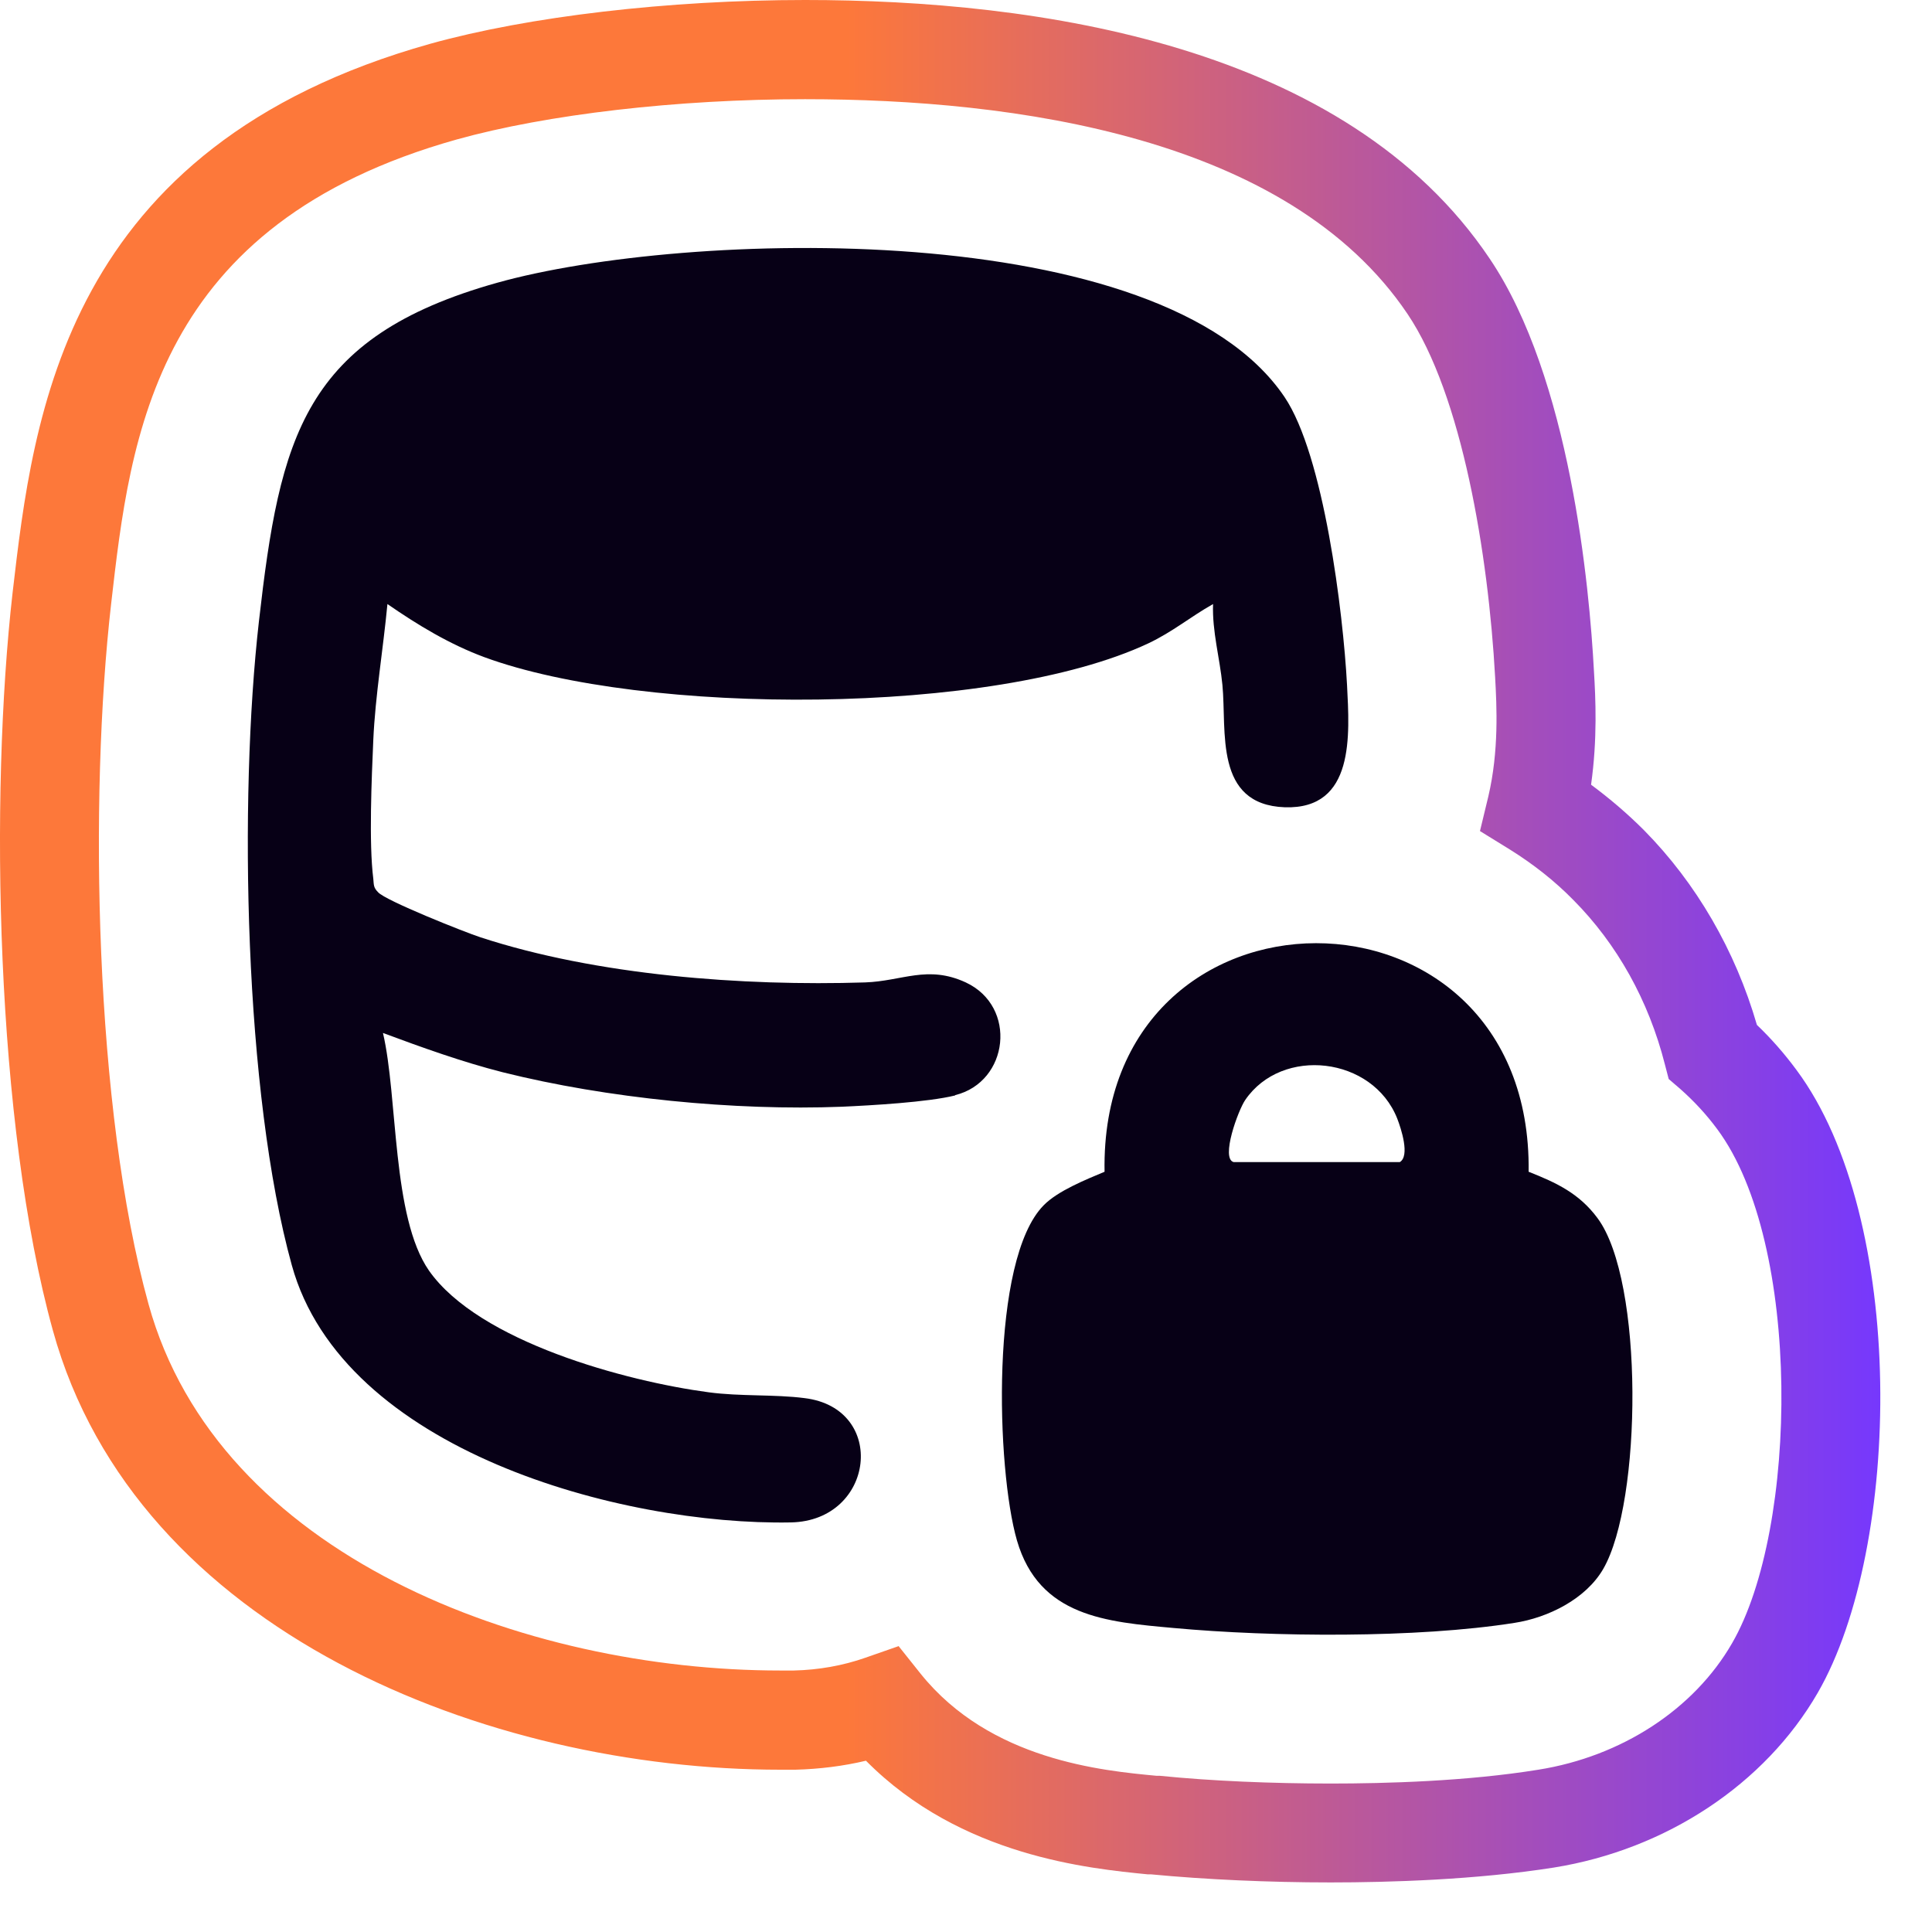 <?xml version="1.0" encoding="utf-8"?>
<svg xmlns="http://www.w3.org/2000/svg" fill="none" height="100%" overflow="visible" preserveAspectRatio="none" style="display: block;" viewBox="0 0 32 32" width="100%">
<g id="Group">
<path d="M15.82 18.144C15.367 18.256 14.433 18.309 13.943 18.331C12.161 18.4 10.055 18.192 8.327 17.76C7.655 17.589 6.988 17.349 6.343 17.109C6.593 18.171 6.487 20.155 7.105 21.045C7.932 22.224 10.375 22.88 11.74 23.061C12.263 23.131 12.828 23.093 13.324 23.157C14.705 23.323 14.492 25.189 13.1 25.216C10.289 25.269 5.681 24.027 4.833 20.955C4.044 18.101 3.953 13.232 4.289 10.288C4.636 7.248 5.02 5.584 8.236 4.683C11.34 3.813 19.249 3.573 21.276 6.576C21.927 7.541 22.247 10.144 22.311 11.344C22.353 12.171 22.444 13.408 21.281 13.371C20.103 13.328 20.321 12.107 20.247 11.344C20.204 10.901 20.076 10.459 20.092 10.005C19.713 10.219 19.425 10.464 19.02 10.656C16.455 11.861 10.663 11.856 8.023 10.885C7.447 10.672 6.919 10.352 6.417 10.005C6.348 10.736 6.215 11.531 6.183 12.256C6.156 12.88 6.108 13.963 6.183 14.555C6.193 14.656 6.183 14.699 6.263 14.779C6.385 14.917 7.697 15.44 7.959 15.525C9.884 16.155 12.305 16.336 14.327 16.272C14.945 16.251 15.361 15.979 15.996 16.272C16.855 16.672 16.711 17.92 15.82 18.139V18.144ZM26.556 25.984C26.268 26.485 25.639 26.795 25.084 26.88C23.468 27.136 21.073 27.115 19.441 26.965C18.327 26.864 17.212 26.779 16.844 25.515C16.503 24.336 16.396 20.864 17.287 19.963C17.521 19.723 17.991 19.536 18.295 19.408C18.204 14.368 25.383 14.352 25.319 19.408C25.777 19.589 26.156 19.765 26.46 20.176C27.233 21.216 27.196 24.875 26.556 25.984ZM23.143 18.528C22.737 17.499 21.233 17.328 20.625 18.219C20.508 18.389 20.215 19.189 20.433 19.248H23.185C23.356 19.147 23.207 18.693 23.143 18.528Z" fill="#070016" id="Vector"/>
<path d="M22.039 31.179C21.02 31.179 19.964 31.131 19.063 31.045H19.009C18.055 30.949 15.916 30.752 14.343 29.163C13.964 29.253 13.575 29.301 13.175 29.312H12.924C8.092 29.312 2.257 27.035 0.876 22.037C-0.073 18.608 -0.175 13.179 0.209 9.813C0.551 6.875 1.057 2.427 7.127 0.725C8.753 0.272 11.073 0 13.335 0C17.191 0 22.295 0.741 24.673 4.283C26.007 6.256 26.327 9.723 26.401 11.12C26.428 11.563 26.46 12.24 26.353 12.997C26.663 13.227 26.956 13.477 27.228 13.749C28.097 14.629 28.743 15.744 29.1 16.976C29.34 17.205 29.559 17.456 29.756 17.723C31.585 20.181 31.505 25.616 30.108 28.037C29.233 29.552 27.596 30.635 25.735 30.933C24.444 31.136 23.015 31.179 22.039 31.179ZM14.887 27.269L15.249 27.723C16.401 29.157 18.263 29.328 19.159 29.413H19.212C20.065 29.499 21.068 29.541 22.039 29.541C22.956 29.541 24.295 29.504 25.479 29.312C26.86 29.093 28.06 28.309 28.689 27.216C29.788 25.317 29.847 20.592 28.444 18.704C28.263 18.459 28.06 18.24 27.831 18.037L27.639 17.872L27.575 17.627C27.308 16.576 26.785 15.637 26.06 14.907C25.751 14.592 25.399 14.315 25.015 14.075L24.513 13.765L24.652 13.189C24.828 12.437 24.791 11.701 24.764 11.216C24.652 9.184 24.215 6.539 23.313 5.2C21.335 2.261 16.796 1.643 13.335 1.643C11.217 1.643 9.063 1.893 7.569 2.309C2.561 3.712 2.161 7.2 1.841 10C1.473 13.211 1.564 18.368 2.46 21.6C3.612 25.771 8.689 27.669 12.924 27.669H13.148C13.559 27.659 13.959 27.589 14.337 27.456L14.887 27.264V27.269Z" fill="url(#paint0_linear_0_22553)" id="Vector_2"/>
</g>
<defs>
<linearGradient gradientUnits="userSpaceOnUse" id="paint0_linear_0_22553" x1="0.001" x2="31.148" y1="15.589" y2="15.589">
<stop stop-color="#FD783A"/>
<stop offset="0.45" stop-color="#FD783A"/>
<stop offset="1" stop-color="#7638FD"/>
</linearGradient>
</defs>
</svg>